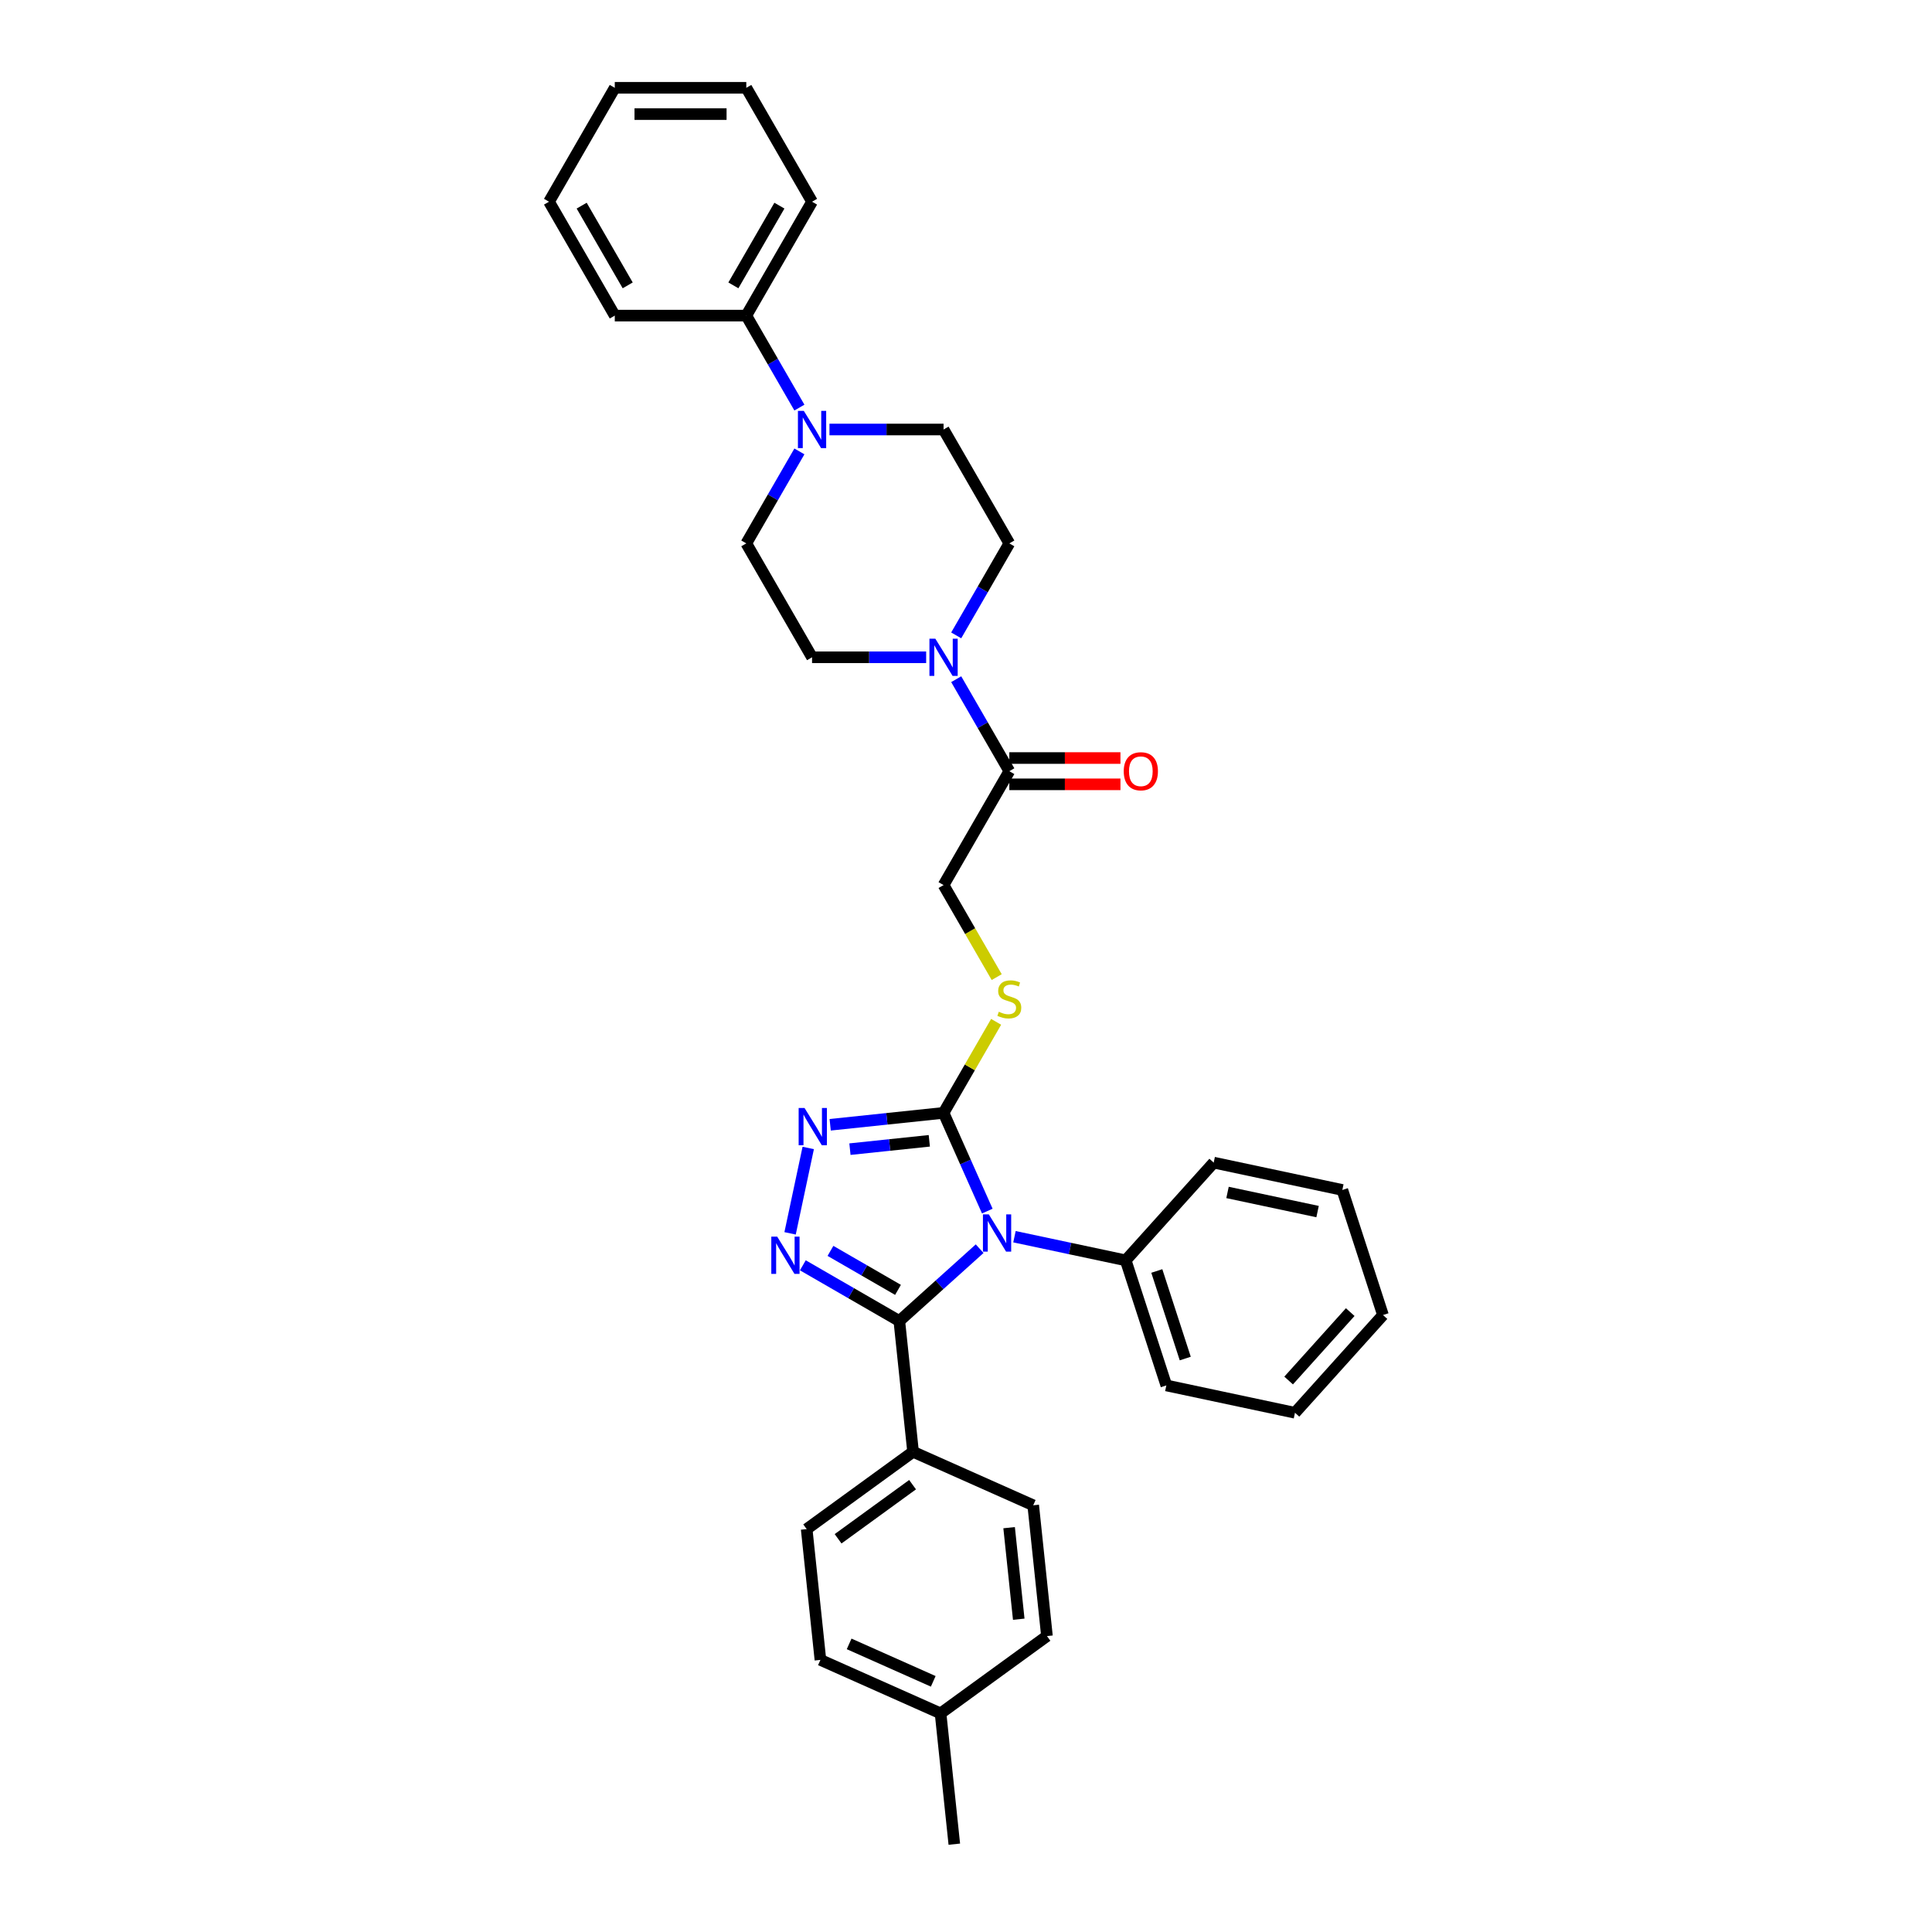 <?xml version='1.0' encoding='iso-8859-1'?>
<svg version='1.1' baseProfile='full'
              xmlns='http://www.w3.org/2000/svg'
                      xmlns:rdkit='http://www.rdkit.org/xml'
                      xmlns:xlink='http://www.w3.org/1999/xlink'
                  xml:space='preserve'
width='1000px' height='1000px' viewBox='0 0 1000 1000'>
<!-- END OF HEADER -->
<rect style='opacity:1.0;fill:#FFFFFF;stroke:none' width='1000' height='1000' x='0' y='0'> </rect>
<path class='bond-0' d='M 507.062,646.319 L 486.275,665.035' style='fill:none;fill-rule:evenodd;stroke:#0000FF;stroke-width:6px;stroke-linecap:butt;stroke-linejoin:miter;stroke-opacity:1' />
<path class='bond-0' d='M 486.275,665.035 L 465.488,683.752' style='fill:none;fill-rule:evenodd;stroke:#000000;stroke-width:6px;stroke-linecap:butt;stroke-linejoin:miter;stroke-opacity:1' />
<path class='bond-2' d='M 511.026,626.863 L 499.707,601.44' style='fill:none;fill-rule:evenodd;stroke:#0000FF;stroke-width:6px;stroke-linecap:butt;stroke-linejoin:miter;stroke-opacity:1' />
<path class='bond-2' d='M 499.707,601.44 L 488.388,576.017' style='fill:none;fill-rule:evenodd;stroke:#000000;stroke-width:6px;stroke-linecap:butt;stroke-linejoin:miter;stroke-opacity:1' />
<path class='bond-9' d='M 525.087,640.119 L 553.873,646.238' style='fill:none;fill-rule:evenodd;stroke:#0000FF;stroke-width:6px;stroke-linecap:butt;stroke-linejoin:miter;stroke-opacity:1' />
<path class='bond-9' d='M 553.873,646.238 L 582.659,652.356' style='fill:none;fill-rule:evenodd;stroke:#000000;stroke-width:6px;stroke-linecap:butt;stroke-linejoin:miter;stroke-opacity:1' />
<path class='bond-1' d='M 465.488,683.752 L 440.519,669.336' style='fill:none;fill-rule:evenodd;stroke:#000000;stroke-width:6px;stroke-linecap:butt;stroke-linejoin:miter;stroke-opacity:1' />
<path class='bond-1' d='M 440.519,669.336 L 415.549,654.92' style='fill:none;fill-rule:evenodd;stroke:#0000FF;stroke-width:6px;stroke-linecap:butt;stroke-linejoin:miter;stroke-opacity:1' />
<path class='bond-1' d='M 464.804,667.637 L 447.326,657.546' style='fill:none;fill-rule:evenodd;stroke:#000000;stroke-width:6px;stroke-linecap:butt;stroke-linejoin:miter;stroke-opacity:1' />
<path class='bond-1' d='M 447.326,657.546 L 429.847,647.454' style='fill:none;fill-rule:evenodd;stroke:#0000FF;stroke-width:6px;stroke-linecap:butt;stroke-linejoin:miter;stroke-opacity:1' />
<path class='bond-8' d='M 465.488,683.752 L 472.603,751.45' style='fill:none;fill-rule:evenodd;stroke:#000000;stroke-width:6px;stroke-linecap:butt;stroke-linejoin:miter;stroke-opacity:1' />
<path class='bond-33' d='M 408.947,638.376 L 418.34,594.184' style='fill:none;fill-rule:evenodd;stroke:#0000FF;stroke-width:6px;stroke-linecap:butt;stroke-linejoin:miter;stroke-opacity:1' />
<path class='bond-3' d='M 488.388,576.017 L 459.045,579.101' style='fill:none;fill-rule:evenodd;stroke:#000000;stroke-width:6px;stroke-linecap:butt;stroke-linejoin:miter;stroke-opacity:1' />
<path class='bond-3' d='M 459.045,579.101 L 429.702,582.185' style='fill:none;fill-rule:evenodd;stroke:#0000FF;stroke-width:6px;stroke-linecap:butt;stroke-linejoin:miter;stroke-opacity:1' />
<path class='bond-3' d='M 481.008,590.482 L 460.468,592.641' style='fill:none;fill-rule:evenodd;stroke:#000000;stroke-width:6px;stroke-linecap:butt;stroke-linejoin:miter;stroke-opacity:1' />
<path class='bond-3' d='M 460.468,592.641 L 439.928,594.8' style='fill:none;fill-rule:evenodd;stroke:#0000FF;stroke-width:6px;stroke-linecap:butt;stroke-linejoin:miter;stroke-opacity:1' />
<path class='bond-7' d='M 488.388,576.017 L 501.99,552.457' style='fill:none;fill-rule:evenodd;stroke:#000000;stroke-width:6px;stroke-linecap:butt;stroke-linejoin:miter;stroke-opacity:1' />
<path class='bond-7' d='M 501.99,552.457 L 515.593,528.897' style='fill:none;fill-rule:evenodd;stroke:#CCCC00;stroke-width:6px;stroke-linecap:butt;stroke-linejoin:miter;stroke-opacity:1' />
<path class='bond-4' d='M 494.935,351.552 L 508.679,375.358' style='fill:none;fill-rule:evenodd;stroke:#0000FF;stroke-width:6px;stroke-linecap:butt;stroke-linejoin:miter;stroke-opacity:1' />
<path class='bond-4' d='M 508.679,375.358 L 522.423,399.163' style='fill:none;fill-rule:evenodd;stroke:#000000;stroke-width:6px;stroke-linecap:butt;stroke-linejoin:miter;stroke-opacity:1' />
<path class='bond-11' d='M 494.935,328.871 L 508.679,305.066' style='fill:none;fill-rule:evenodd;stroke:#0000FF;stroke-width:6px;stroke-linecap:butt;stroke-linejoin:miter;stroke-opacity:1' />
<path class='bond-11' d='M 508.679,305.066 L 522.423,281.26' style='fill:none;fill-rule:evenodd;stroke:#000000;stroke-width:6px;stroke-linecap:butt;stroke-linejoin:miter;stroke-opacity:1' />
<path class='bond-12' d='M 479.375,340.212 L 449.846,340.212' style='fill:none;fill-rule:evenodd;stroke:#0000FF;stroke-width:6px;stroke-linecap:butt;stroke-linejoin:miter;stroke-opacity:1' />
<path class='bond-12' d='M 449.846,340.212 L 420.317,340.212' style='fill:none;fill-rule:evenodd;stroke:#000000;stroke-width:6px;stroke-linecap:butt;stroke-linejoin:miter;stroke-opacity:1' />
<path class='bond-5' d='M 413.769,233.649 L 400.025,257.455' style='fill:none;fill-rule:evenodd;stroke:#0000FF;stroke-width:6px;stroke-linecap:butt;stroke-linejoin:miter;stroke-opacity:1' />
<path class='bond-5' d='M 400.025,257.455 L 386.281,281.26' style='fill:none;fill-rule:evenodd;stroke:#000000;stroke-width:6px;stroke-linecap:butt;stroke-linejoin:miter;stroke-opacity:1' />
<path class='bond-15' d='M 413.769,210.968 L 400.025,187.163' style='fill:none;fill-rule:evenodd;stroke:#0000FF;stroke-width:6px;stroke-linecap:butt;stroke-linejoin:miter;stroke-opacity:1' />
<path class='bond-15' d='M 400.025,187.163 L 386.281,163.357' style='fill:none;fill-rule:evenodd;stroke:#000000;stroke-width:6px;stroke-linecap:butt;stroke-linejoin:miter;stroke-opacity:1' />
<path class='bond-36' d='M 429.329,222.309 L 458.858,222.309' style='fill:none;fill-rule:evenodd;stroke:#0000FF;stroke-width:6px;stroke-linecap:butt;stroke-linejoin:miter;stroke-opacity:1' />
<path class='bond-36' d='M 458.858,222.309 L 488.388,222.309' style='fill:none;fill-rule:evenodd;stroke:#000000;stroke-width:6px;stroke-linecap:butt;stroke-linejoin:miter;stroke-opacity:1' />
<path class='bond-6' d='M 522.423,399.163 L 488.388,458.115' style='fill:none;fill-rule:evenodd;stroke:#000000;stroke-width:6px;stroke-linecap:butt;stroke-linejoin:miter;stroke-opacity:1' />
<path class='bond-16' d='M 522.423,405.97 L 551.183,405.97' style='fill:none;fill-rule:evenodd;stroke:#000000;stroke-width:6px;stroke-linecap:butt;stroke-linejoin:miter;stroke-opacity:1' />
<path class='bond-16' d='M 551.183,405.97 L 579.944,405.97' style='fill:none;fill-rule:evenodd;stroke:#FF0000;stroke-width:6px;stroke-linecap:butt;stroke-linejoin:miter;stroke-opacity:1' />
<path class='bond-16' d='M 522.423,392.356 L 551.183,392.356' style='fill:none;fill-rule:evenodd;stroke:#000000;stroke-width:6px;stroke-linecap:butt;stroke-linejoin:miter;stroke-opacity:1' />
<path class='bond-16' d='M 551.183,392.356 L 579.944,392.356' style='fill:none;fill-rule:evenodd;stroke:#FF0000;stroke-width:6px;stroke-linecap:butt;stroke-linejoin:miter;stroke-opacity:1' />
<path class='bond-10' d='M 515.892,505.753 L 502.14,481.934' style='fill:none;fill-rule:evenodd;stroke:#CCCC00;stroke-width:6px;stroke-linecap:butt;stroke-linejoin:miter;stroke-opacity:1' />
<path class='bond-10' d='M 502.14,481.934 L 488.388,458.115' style='fill:none;fill-rule:evenodd;stroke:#000000;stroke-width:6px;stroke-linecap:butt;stroke-linejoin:miter;stroke-opacity:1' />
<path class='bond-17' d='M 472.603,751.45 L 417.533,791.462' style='fill:none;fill-rule:evenodd;stroke:#000000;stroke-width:6px;stroke-linecap:butt;stroke-linejoin:miter;stroke-opacity:1' />
<path class='bond-17' d='M 472.345,768.466 L 433.795,796.474' style='fill:none;fill-rule:evenodd;stroke:#000000;stroke-width:6px;stroke-linecap:butt;stroke-linejoin:miter;stroke-opacity:1' />
<path class='bond-18' d='M 472.603,751.45 L 534.79,779.138' style='fill:none;fill-rule:evenodd;stroke:#000000;stroke-width:6px;stroke-linecap:butt;stroke-linejoin:miter;stroke-opacity:1' />
<path class='bond-22' d='M 582.659,652.356 L 603.694,717.096' style='fill:none;fill-rule:evenodd;stroke:#000000;stroke-width:6px;stroke-linecap:butt;stroke-linejoin:miter;stroke-opacity:1' />
<path class='bond-22' d='M 598.762,657.86 L 613.486,703.178' style='fill:none;fill-rule:evenodd;stroke:#000000;stroke-width:6px;stroke-linecap:butt;stroke-linejoin:miter;stroke-opacity:1' />
<path class='bond-23' d='M 582.659,652.356 L 628.207,601.77' style='fill:none;fill-rule:evenodd;stroke:#000000;stroke-width:6px;stroke-linecap:butt;stroke-linejoin:miter;stroke-opacity:1' />
<path class='bond-13' d='M 522.423,281.26 L 488.388,222.309' style='fill:none;fill-rule:evenodd;stroke:#000000;stroke-width:6px;stroke-linecap:butt;stroke-linejoin:miter;stroke-opacity:1' />
<path class='bond-14' d='M 420.317,340.212 L 386.281,281.26' style='fill:none;fill-rule:evenodd;stroke:#000000;stroke-width:6px;stroke-linecap:butt;stroke-linejoin:miter;stroke-opacity:1' />
<path class='bond-24' d='M 386.281,163.357 L 420.317,104.406' style='fill:none;fill-rule:evenodd;stroke:#000000;stroke-width:6px;stroke-linecap:butt;stroke-linejoin:miter;stroke-opacity:1' />
<path class='bond-24' d='M 379.596,147.708 L 403.421,106.442' style='fill:none;fill-rule:evenodd;stroke:#000000;stroke-width:6px;stroke-linecap:butt;stroke-linejoin:miter;stroke-opacity:1' />
<path class='bond-25' d='M 386.281,163.357 L 318.21,163.357' style='fill:none;fill-rule:evenodd;stroke:#000000;stroke-width:6px;stroke-linecap:butt;stroke-linejoin:miter;stroke-opacity:1' />
<path class='bond-19' d='M 417.533,791.462 L 424.648,859.16' style='fill:none;fill-rule:evenodd;stroke:#000000;stroke-width:6px;stroke-linecap:butt;stroke-linejoin:miter;stroke-opacity:1' />
<path class='bond-20' d='M 534.79,779.138 L 541.905,846.836' style='fill:none;fill-rule:evenodd;stroke:#000000;stroke-width:6px;stroke-linecap:butt;stroke-linejoin:miter;stroke-opacity:1' />
<path class='bond-20' d='M 522.317,790.715 L 527.298,838.104' style='fill:none;fill-rule:evenodd;stroke:#000000;stroke-width:6px;stroke-linecap:butt;stroke-linejoin:miter;stroke-opacity:1' />
<path class='bond-35' d='M 424.648,859.16 L 486.834,886.847' style='fill:none;fill-rule:evenodd;stroke:#000000;stroke-width:6px;stroke-linecap:butt;stroke-linejoin:miter;stroke-opacity:1' />
<path class='bond-35' d='M 439.513,850.876 L 483.044,870.257' style='fill:none;fill-rule:evenodd;stroke:#000000;stroke-width:6px;stroke-linecap:butt;stroke-linejoin:miter;stroke-opacity:1' />
<path class='bond-21' d='M 541.905,846.836 L 486.834,886.847' style='fill:none;fill-rule:evenodd;stroke:#000000;stroke-width:6px;stroke-linecap:butt;stroke-linejoin:miter;stroke-opacity:1' />
<path class='bond-26' d='M 486.834,886.847 L 493.95,954.545' style='fill:none;fill-rule:evenodd;stroke:#000000;stroke-width:6px;stroke-linecap:butt;stroke-linejoin:miter;stroke-opacity:1' />
<path class='bond-27' d='M 603.694,717.096 L 670.277,731.249' style='fill:none;fill-rule:evenodd;stroke:#000000;stroke-width:6px;stroke-linecap:butt;stroke-linejoin:miter;stroke-opacity:1' />
<path class='bond-30' d='M 628.207,601.77 L 694.791,615.922' style='fill:none;fill-rule:evenodd;stroke:#000000;stroke-width:6px;stroke-linecap:butt;stroke-linejoin:miter;stroke-opacity:1' />
<path class='bond-30' d='M 635.364,617.209 L 681.973,627.116' style='fill:none;fill-rule:evenodd;stroke:#000000;stroke-width:6px;stroke-linecap:butt;stroke-linejoin:miter;stroke-opacity:1' />
<path class='bond-28' d='M 420.317,104.406 L 386.281,45.455' style='fill:none;fill-rule:evenodd;stroke:#000000;stroke-width:6px;stroke-linecap:butt;stroke-linejoin:miter;stroke-opacity:1' />
<path class='bond-29' d='M 318.21,163.357 L 284.174,104.406' style='fill:none;fill-rule:evenodd;stroke:#000000;stroke-width:6px;stroke-linecap:butt;stroke-linejoin:miter;stroke-opacity:1' />
<path class='bond-29' d='M 324.895,147.708 L 301.07,106.442' style='fill:none;fill-rule:evenodd;stroke:#000000;stroke-width:6px;stroke-linecap:butt;stroke-linejoin:miter;stroke-opacity:1' />
<path class='bond-34' d='M 670.277,731.249 L 715.826,680.662' style='fill:none;fill-rule:evenodd;stroke:#000000;stroke-width:6px;stroke-linecap:butt;stroke-linejoin:miter;stroke-opacity:1' />
<path class='bond-34' d='M 666.992,714.551 L 698.876,679.14' style='fill:none;fill-rule:evenodd;stroke:#000000;stroke-width:6px;stroke-linecap:butt;stroke-linejoin:miter;stroke-opacity:1' />
<path class='bond-37' d='M 386.281,45.455 L 318.21,45.455' style='fill:none;fill-rule:evenodd;stroke:#000000;stroke-width:6px;stroke-linecap:butt;stroke-linejoin:miter;stroke-opacity:1' />
<path class='bond-37' d='M 376.07,59.069 L 328.42,59.069' style='fill:none;fill-rule:evenodd;stroke:#000000;stroke-width:6px;stroke-linecap:butt;stroke-linejoin:miter;stroke-opacity:1' />
<path class='bond-32' d='M 284.174,104.406 L 318.21,45.455' style='fill:none;fill-rule:evenodd;stroke:#000000;stroke-width:6px;stroke-linecap:butt;stroke-linejoin:miter;stroke-opacity:1' />
<path class='bond-31' d='M 694.791,615.922 L 715.826,680.662' style='fill:none;fill-rule:evenodd;stroke:#000000;stroke-width:6px;stroke-linecap:butt;stroke-linejoin:miter;stroke-opacity:1' />
<path  class='atom-0' d='M 511.814 628.565
L 518.131 638.775
Q 518.757 639.783, 519.764 641.607
Q 520.772 643.431, 520.826 643.54
L 520.826 628.565
L 523.386 628.565
L 523.386 647.842
L 520.745 647.842
L 513.965 636.679
Q 513.175 635.372, 512.331 633.874
Q 511.514 632.377, 511.269 631.914
L 511.269 647.842
L 508.764 647.842
L 508.764 628.565
L 511.814 628.565
' fill='#0000FF'/>
<path  class='atom-2' d='M 402.275 640.078
L 408.592 650.288
Q 409.219 651.296, 410.226 653.12
Q 411.234 654.944, 411.288 655.053
L 411.288 640.078
L 413.847 640.078
L 413.847 659.355
L 411.206 659.355
L 404.426 648.192
Q 403.637 646.885, 402.793 645.387
Q 401.976 643.89, 401.731 643.427
L 401.731 659.355
L 399.226 659.355
L 399.226 640.078
L 402.275 640.078
' fill='#0000FF'/>
<path  class='atom-4' d='M 416.428 573.494
L 422.745 583.705
Q 423.371 584.712, 424.379 586.536
Q 425.386 588.361, 425.441 588.47
L 425.441 573.494
L 428 573.494
L 428 592.772
L 425.359 592.772
L 418.579 581.608
Q 417.79 580.301, 416.945 578.803
Q 416.129 577.306, 415.884 576.843
L 415.884 592.772
L 413.379 592.772
L 413.379 573.494
L 416.428 573.494
' fill='#0000FF'/>
<path  class='atom-5' d='M 484.126 330.573
L 490.443 340.783
Q 491.07 341.791, 492.077 343.615
Q 493.085 345.44, 493.139 345.548
L 493.139 330.573
L 495.699 330.573
L 495.699 349.851
L 493.057 349.851
L 486.278 338.687
Q 485.488 337.38, 484.644 335.882
Q 483.827 334.385, 483.582 333.922
L 483.582 349.851
L 481.077 349.851
L 481.077 330.573
L 484.126 330.573
' fill='#0000FF'/>
<path  class='atom-6' d='M 416.055 212.67
L 422.372 222.881
Q 422.999 223.888, 424.006 225.712
Q 425.013 227.537, 425.068 227.646
L 425.068 212.67
L 427.627 212.67
L 427.627 231.948
L 424.986 231.948
L 418.206 220.784
Q 417.417 219.477, 416.573 217.979
Q 415.756 216.482, 415.511 216.019
L 415.511 231.948
L 413.006 231.948
L 413.006 212.67
L 416.055 212.67
' fill='#0000FF'/>
<path  class='atom-8' d='M 516.978 523.682
Q 517.195 523.764, 518.094 524.145
Q 518.993 524.527, 519.973 524.772
Q 520.98 524.989, 521.96 524.989
Q 523.785 524.989, 524.847 524.118
Q 525.909 523.22, 525.909 521.668
Q 525.909 520.606, 525.364 519.952
Q 524.847 519.299, 524.03 518.945
Q 523.213 518.591, 521.852 518.182
Q 520.136 517.665, 519.101 517.175
Q 518.094 516.685, 517.359 515.65
Q 516.651 514.615, 516.651 512.873
Q 516.651 510.449, 518.285 508.952
Q 519.946 507.454, 523.213 507.454
Q 525.446 507.454, 527.978 508.516
L 527.352 510.613
Q 525.037 509.66, 523.295 509.66
Q 521.416 509.66, 520.381 510.449
Q 519.347 511.212, 519.374 512.546
Q 519.374 513.581, 519.891 514.207
Q 520.436 514.833, 521.198 515.187
Q 521.988 515.541, 523.295 515.95
Q 525.037 516.494, 526.072 517.039
Q 527.107 517.583, 527.842 518.7
Q 528.604 519.789, 528.604 521.668
Q 528.604 524.336, 526.807 525.779
Q 525.037 527.195, 522.069 527.195
Q 520.354 527.195, 519.047 526.814
Q 517.767 526.46, 516.242 525.834
L 516.978 523.682
' fill='#CCCC00'/>
<path  class='atom-17' d='M 581.645 399.218
Q 581.645 394.589, 583.933 392.002
Q 586.22 389.415, 590.495 389.415
Q 594.769 389.415, 597.057 392.002
Q 599.344 394.589, 599.344 399.218
Q 599.344 403.901, 597.029 406.569
Q 594.715 409.21, 590.495 409.21
Q 586.247 409.21, 583.933 406.569
Q 581.645 403.928, 581.645 399.218
M 590.495 407.032
Q 593.435 407.032, 595.015 405.072
Q 596.621 403.084, 596.621 399.218
Q 596.621 395.433, 595.015 393.527
Q 593.435 391.594, 590.495 391.594
Q 587.554 391.594, 585.947 393.5
Q 584.368 395.406, 584.368 399.218
Q 584.368 403.111, 585.947 405.072
Q 587.554 407.032, 590.495 407.032
' fill='#FF0000'/>
</svg>
